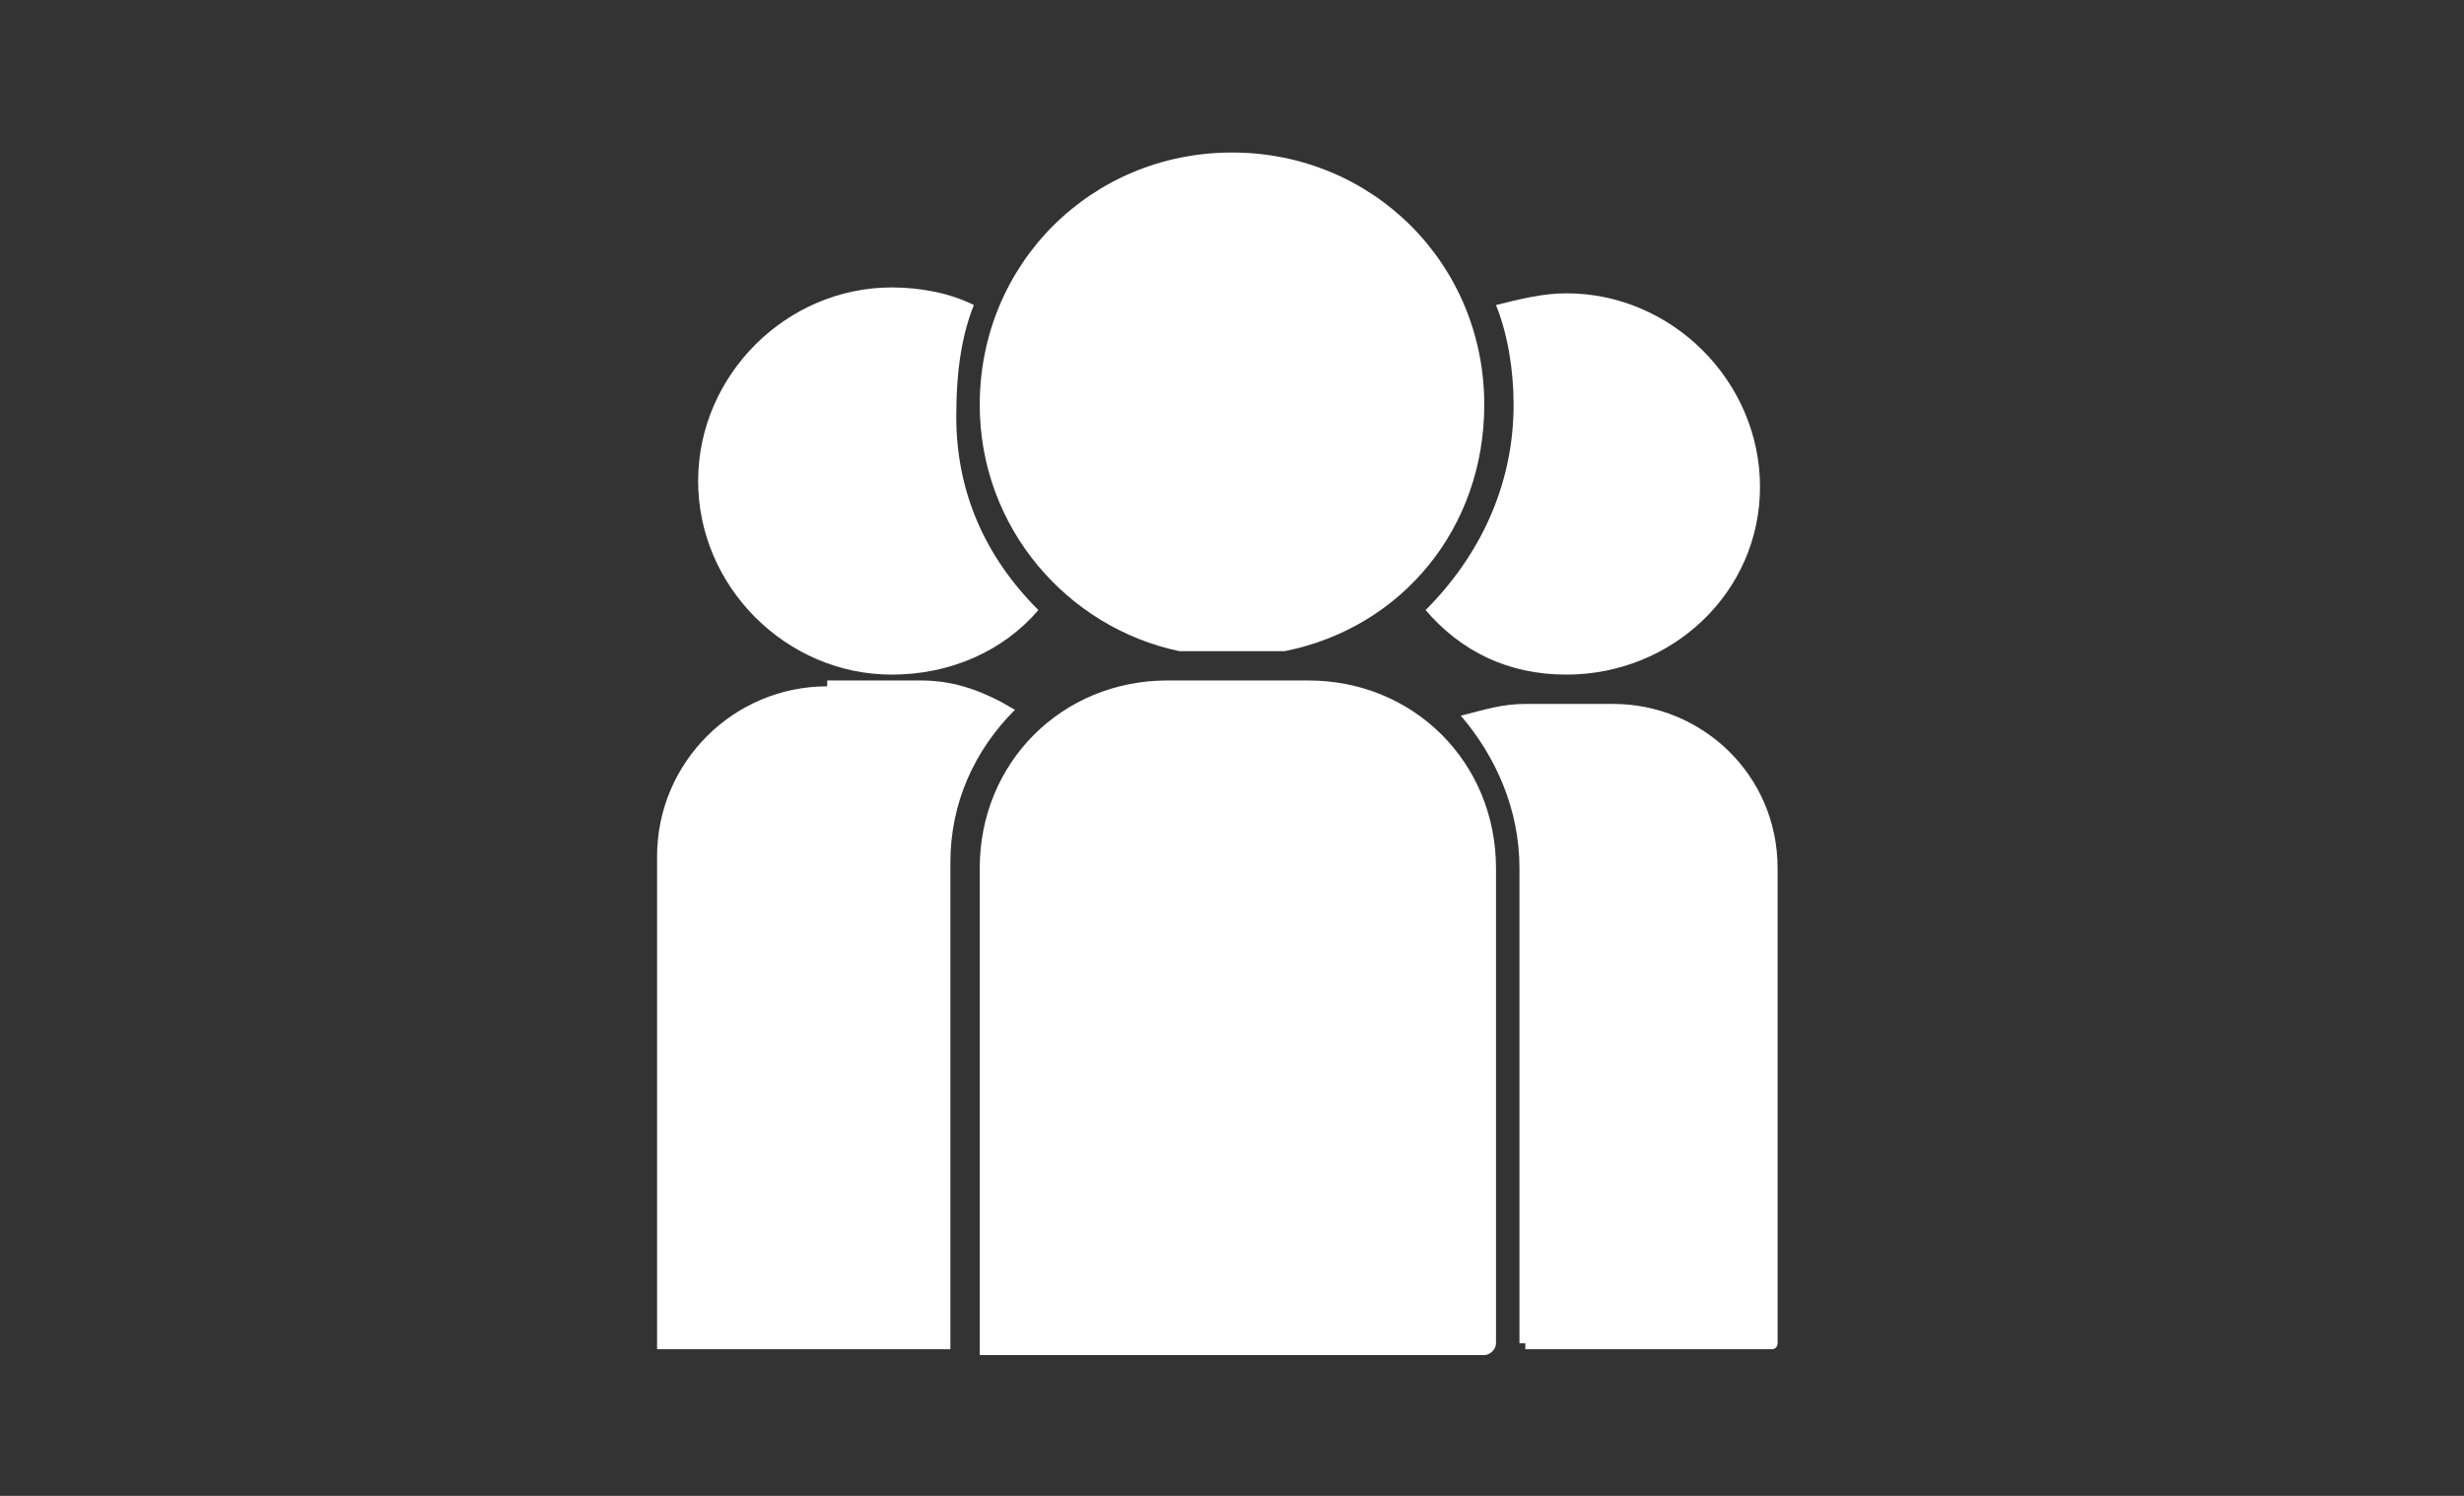 <?xml version="1.0" encoding="utf-8"?>
<!-- Generator: Adobe Illustrator 20.1.0, SVG Export Plug-In . SVG Version: 6.00 Build 0)  -->
<svg version="1.1" id="Layer_1" xmlns="http://www.w3.org/2000/svg" xmlns:xlink="http://www.w3.org/1999/xlink" x="0px" y="0px"
	 viewBox="0 0 42 25.5" style="enable-background:new 0 0 42 25.5;" xml:space="preserve">
<rect x="0" y="0" width="42" height="25.5" fill="#333333" stroke="none"/>
<style type="text/css">
	.st0{fill:#FFFFFF;}
</style>
<path class="st0" d="M16.6,5.2c-0.4-0.2-0.9-0.3-1.4-0.3c-1.8,0-3.3,1.5-3.3,3.3s1.5,3.3,3.3,3.3c1,0,1.9-0.4,2.5-1.1
	c-0.9-0.9-1.4-2-1.4-3.3C16.3,6.3,16.4,5.7,16.6,5.2z"/>
<path class="st0" d="M14.1,11.7c-1.6,0-2.9,1.3-2.9,2.9v8.4h5v-8.3c0-1,0.4-1.9,1.1-2.6c-0.5-0.3-1-0.5-1.6-0.5H14.1z"/>
<path class="st0" d="M26.7,11.5c1.8,0,3.3-1.4,3.3-3.2C30,6.5,28.5,5,26.7,5c-0.4,0-0.8,0.1-1.2,0.2c0.2,0.5,0.3,1.1,0.3,1.7
	c0,1.4-0.6,2.6-1.5,3.5C24.9,11.1,25.7,11.5,26.7,11.5z"/>
<path class="st0" d="M26,22.9c0,0,0,0.1,0,0.1h4.2c0.1,0,0.1-0.1,0.1-0.1v-8.1c0-1.6-1.3-2.8-2.8-2.8H26c-0.4,0-0.7,0.1-1.1,0.2
	c0.6,0.7,1,1.6,1,2.6V22.9z"/>
<path class="st0" d="M25.3,6.9c0-2.4-1.9-4.3-4.3-4.3c-2.4,0-4.3,1.9-4.3,4.3c0,2.1,1.5,3.8,3.4,4.2h1.8C23.9,10.7,25.3,9,25.3,6.9z
	"/>
<path class="st0" d="M25.3,23.1c0.1,0,0.2-0.1,0.2-0.2v-8.1c0-1.8-1.4-3.2-3.2-3.2h-2.4c-1.8,0-3.2,1.4-3.2,3.2v8.3H25.3z"/>
</svg>
